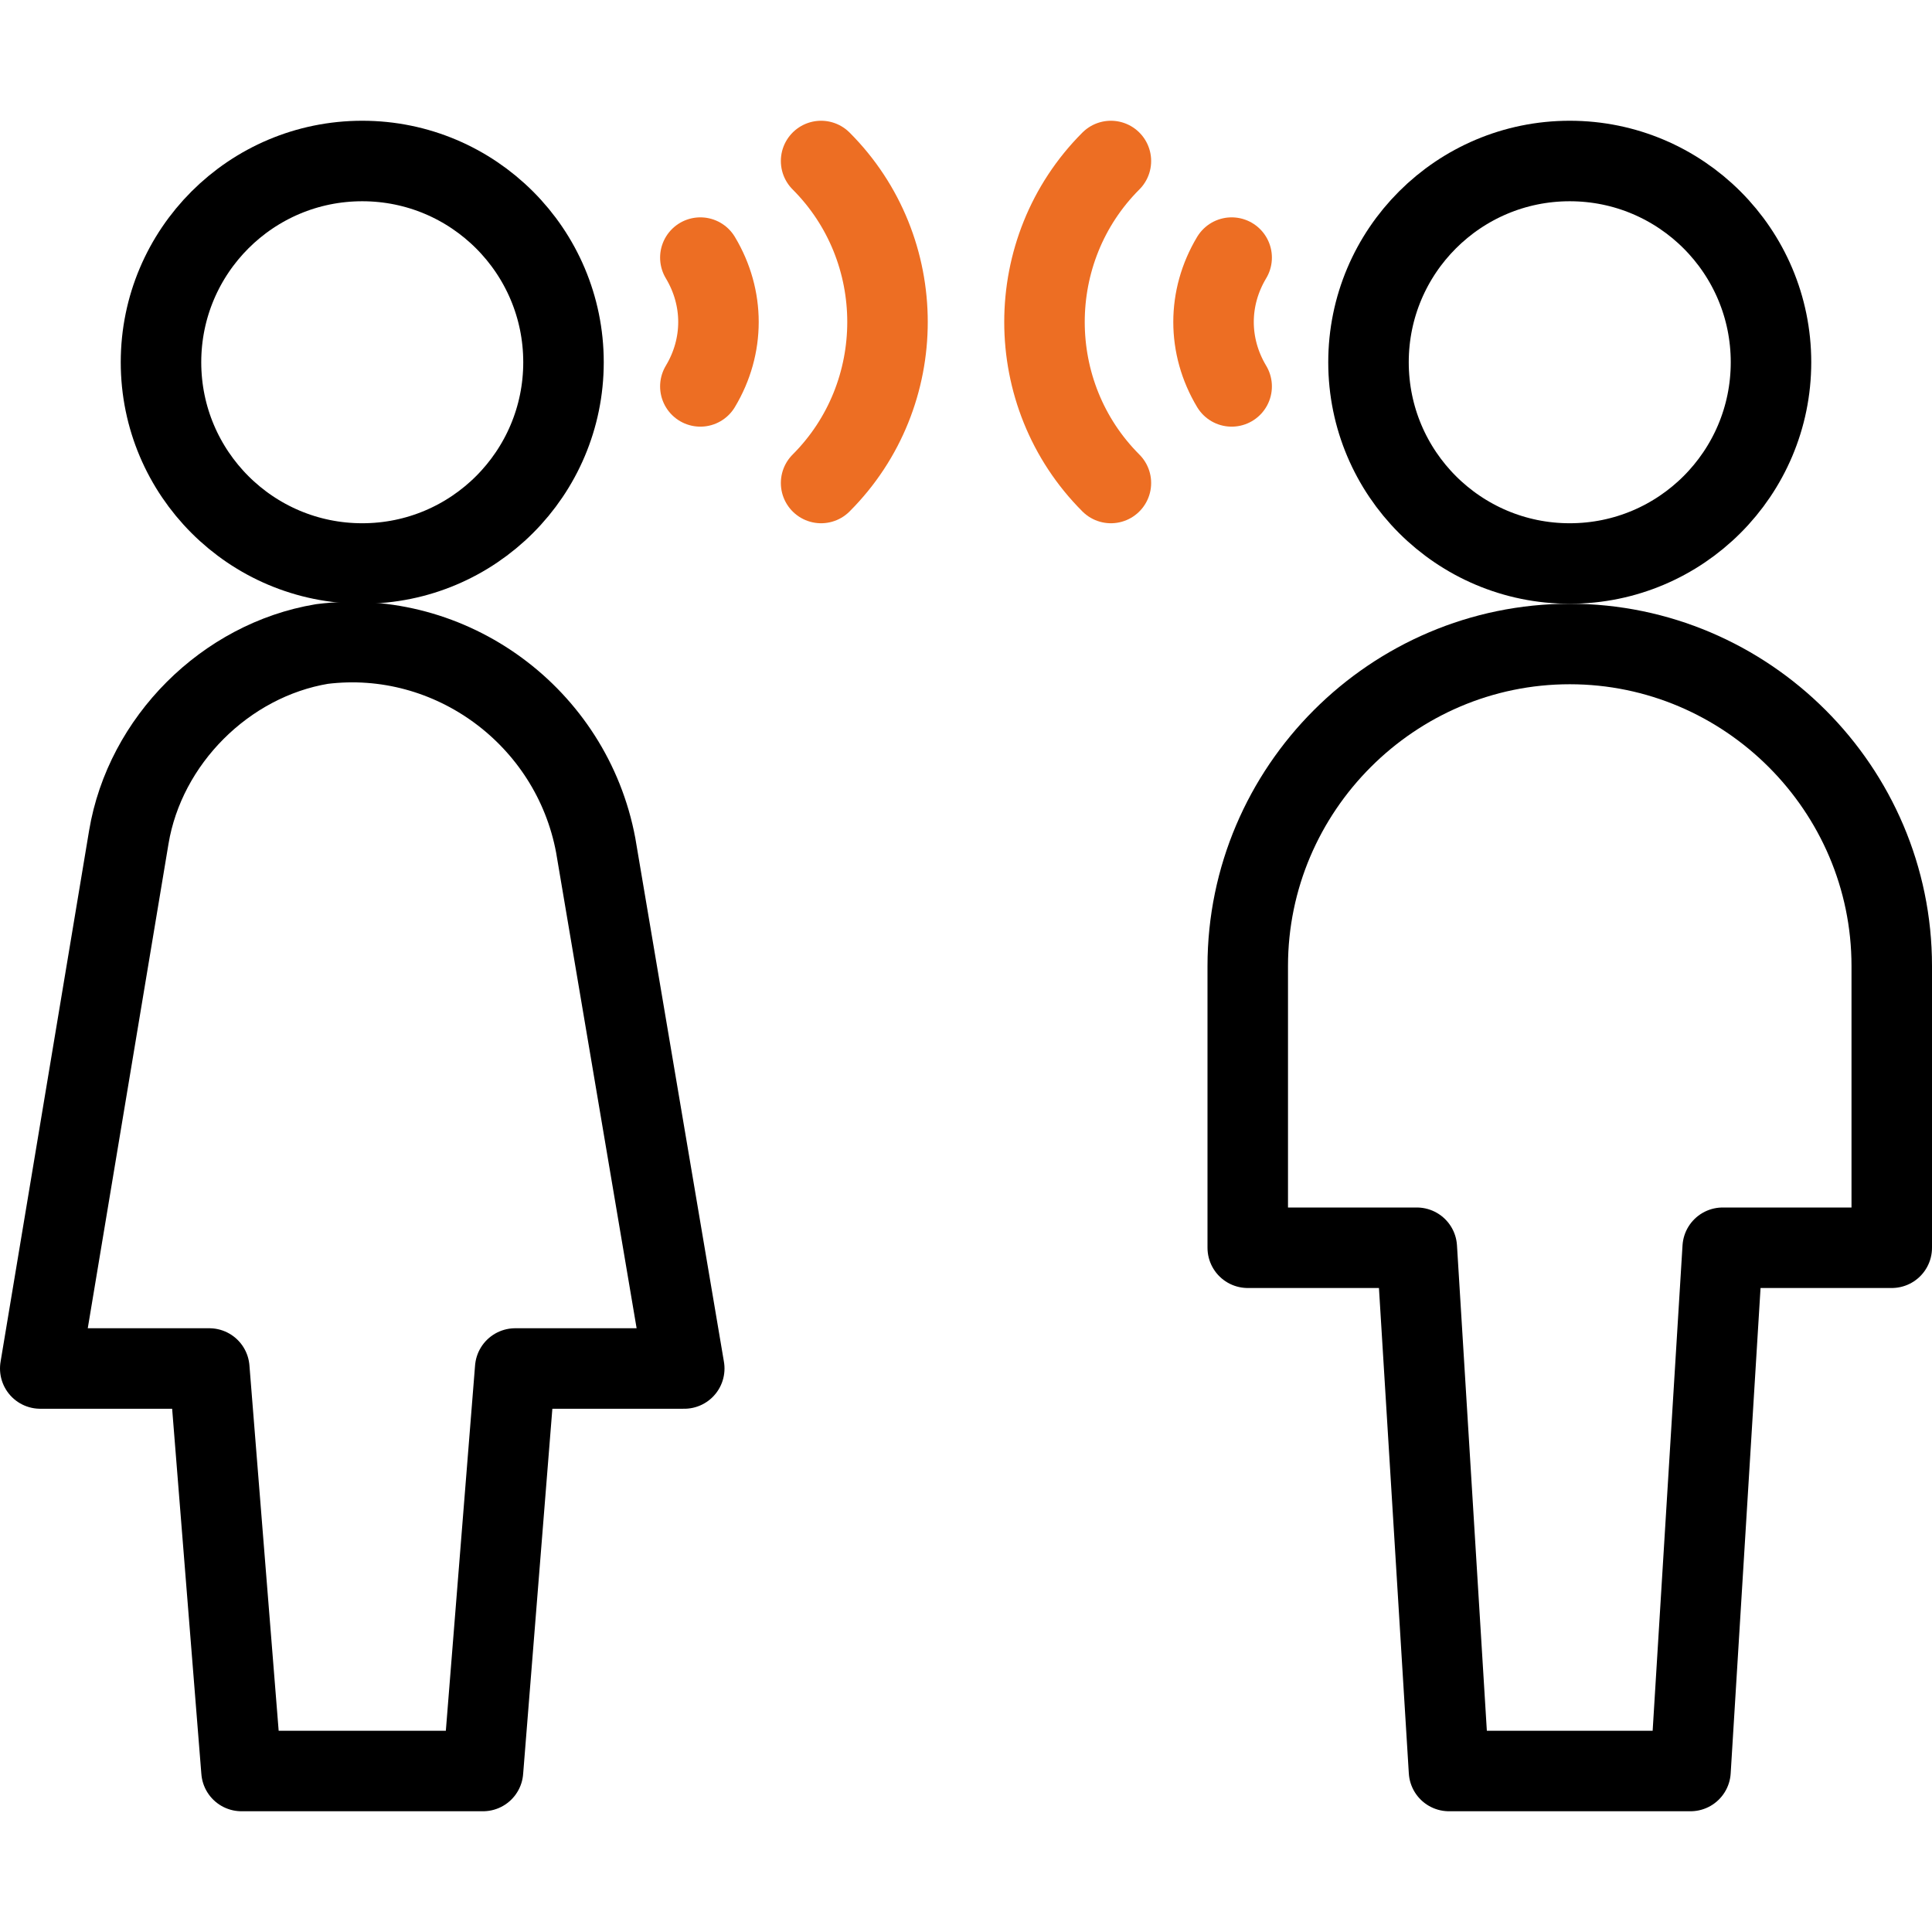 <?xml version="1.0" encoding="UTF-8"?>
<!-- Generator: Adobe Illustrator 27.0.1, SVG Export Plug-In . SVG Version: 6.00 Build 0)  -->
<svg xmlns="http://www.w3.org/2000/svg" xmlns:xlink="http://www.w3.org/1999/xlink" version="1.1" id="Layer_1" x="0px" y="0px" viewBox="0 0 24 24" style="enable-background:new 0 0 24 24;" xml:space="preserve">
<style type="text/css">
	.st0{fill:none;stroke:#ED6E23;stroke-linecap:round;stroke-linejoin:round;}
	.st1{fill:none;stroke:#000000;stroke-linecap:round;stroke-linejoin:round;}
</style>
<g>
	<path class="st0" d="M8.7,3.2C9,3.7,9,4.3,8.7,4.8"></path>
	<path class="st0" d="M15.3,3.2c-0.3,0.5-0.3,1.1,0,1.6"></path>
	<path class="st0" d="M10.2,2L10.2,2c1.1,1.1,1.1,2.9,0,4c0,0,0,0,0,0l0,0"></path>
	<path class="st0" d="M13.8,2L13.8,2c-1.1,1.1-1.1,2.9,0,4c0,0,0,0,0,0l0,0"></path>
	<g>
		<circle class="st1" cx="19.5" cy="4.5" r="2.5"></circle>
		<path class="st1" d="M23.5,12c0-2.2-1.8-4-4-4s-4,1.8-4,4v3.5h2.1L18,22h3l0.4-6.5h2.1V12z"></path>
	</g>
	<g>
		<circle class="st1" cx="4.5" cy="4.5" r="2.5"></circle>
		<path class="st1" d="M7.4,10.5C7.1,8.9,5.6,7.8,4,8c-1.2,0.2-2.2,1.2-2.4,2.4L0.5,17h2.1L3,22h3l0.4-5h2.1L7.4,10.5z"></path>
	</g>
</g>
</svg>

